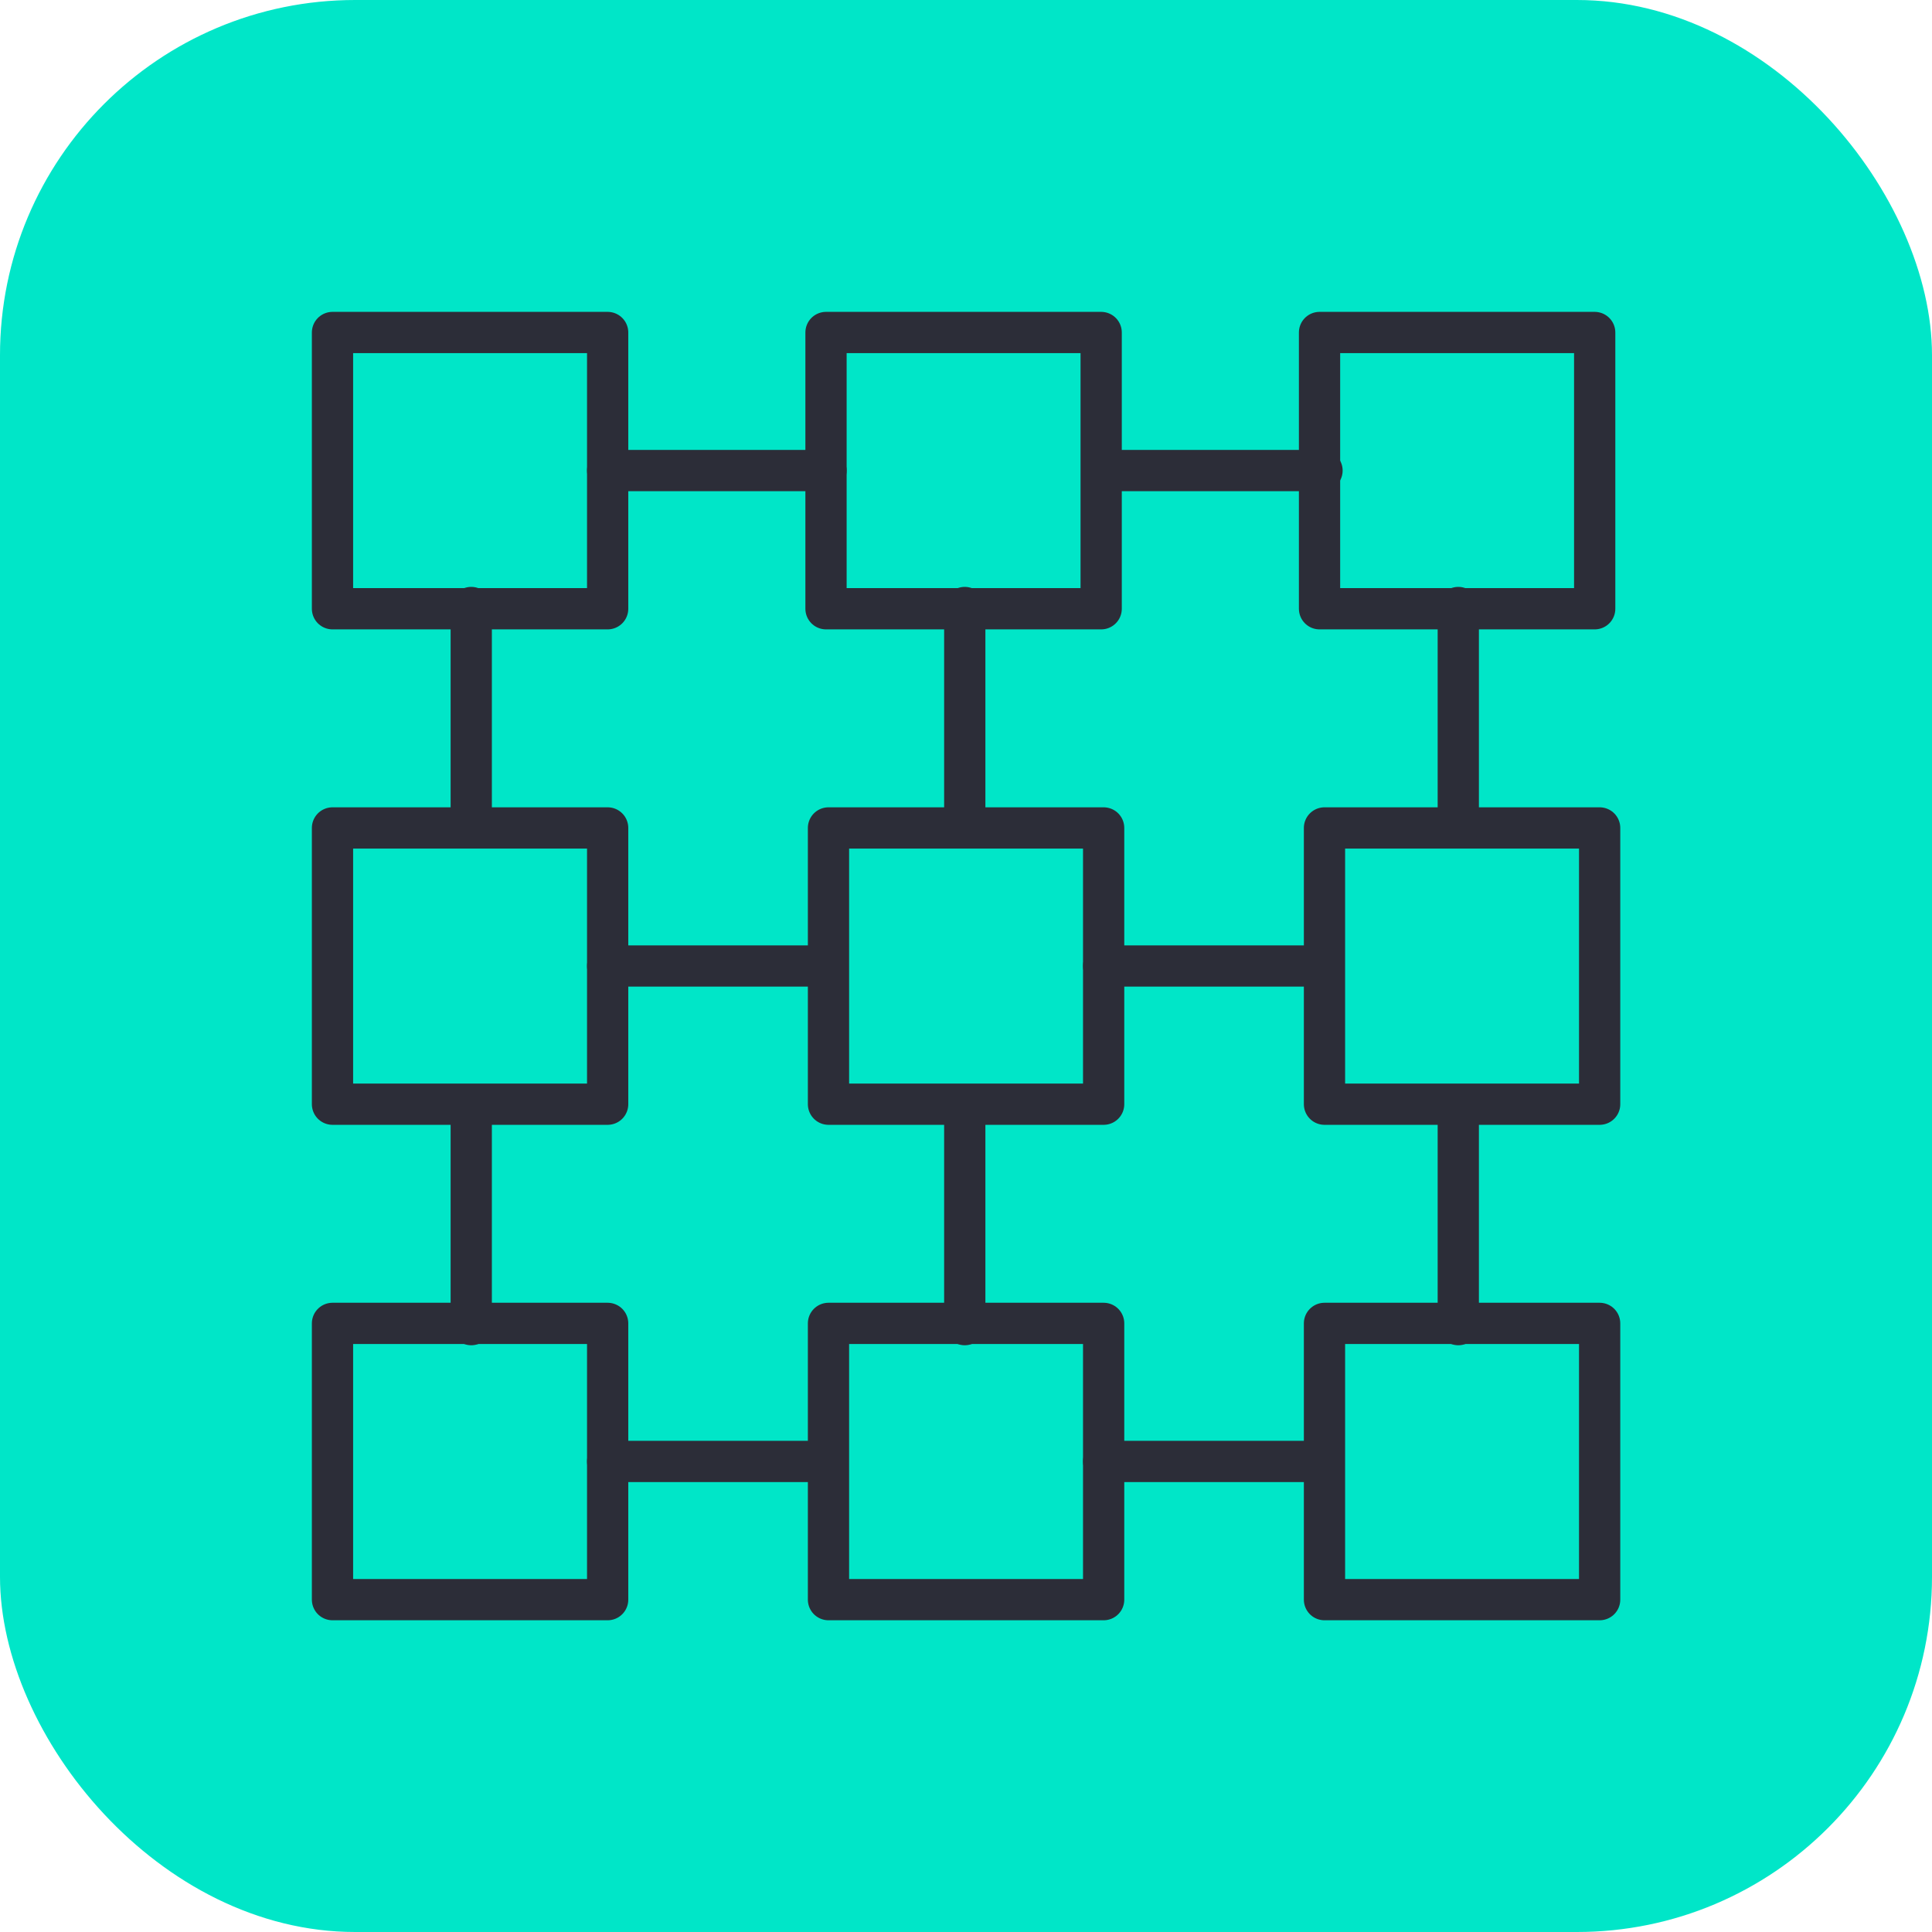 <svg xmlns="http://www.w3.org/2000/svg" viewBox="0 0 140.5 140.5"><defs><style>.cls-1{fill:#00e6c8;}.cls-2{fill:none;stroke:#2c2d38;stroke-linecap:round;stroke-linejoin:round;stroke-width:3px;}</style></defs><g id="Layer_2" data-name="Layer 2"><g id="Layer_1-2" data-name="Layer 1"><rect class="cls-1" width="140.5" height="140.5" rx="25.83"/><rect class="cls-2" x="24.18" y="24.18" width="20.01" height="20.09"/><rect class="cls-2" x="60.07" y="24.18" width="20.01" height="20.09"/><rect class="cls-2" x="95.96" y="24.18" width="20.01" height="20.09"/><rect class="cls-2" x="24.18" y="60.21" width="20.01" height="20.09"/><rect class="cls-2" x="60.25" y="60.21" width="20.01" height="20.09"/><rect class="cls-2" x="96.32" y="60.21" width="20.01" height="20.09"/><rect class="cls-2" x="24.18" y="96.24" width="20.01" height="20.09"/><rect class="cls-2" x="60.25" y="96.24" width="20.01" height="20.09"/><rect class="cls-2" x="96.32" y="96.24" width="20.01" height="20.09"/><line class="cls-2" x1="44.19" y1="34.22" x2="60.07" y2="34.22"/><line class="cls-2" x1="80.26" y1="34.22" x2="96.14" y2="34.22"/><line class="cls-2" x1="44.19" y1="70.25" x2="60.07" y2="70.25"/><line class="cls-2" x1="80.26" y1="70.25" x2="96.14" y2="70.25"/><line class="cls-2" x1="44.19" y1="106.28" x2="60.07" y2="106.28"/><line class="cls-2" x1="80.26" y1="106.28" x2="96.14" y2="106.28"/><line class="cls-2" x1="34.27" y1="96.33" x2="34.27" y2="80.39"/><line class="cls-2" x1="34.27" y1="60.12" x2="34.27" y2="44.18"/><line class="cls-2" x1="70.16" y1="96.33" x2="70.16" y2="80.39"/><line class="cls-2" x1="70.16" y1="60.12" x2="70.16" y2="44.18"/><line class="cls-2" x1="106.05" y1="96.33" x2="106.05" y2="80.39"/><line class="cls-2" x1="106.05" y1="60.12" x2="106.05" y2="44.18"/></g></g></svg>